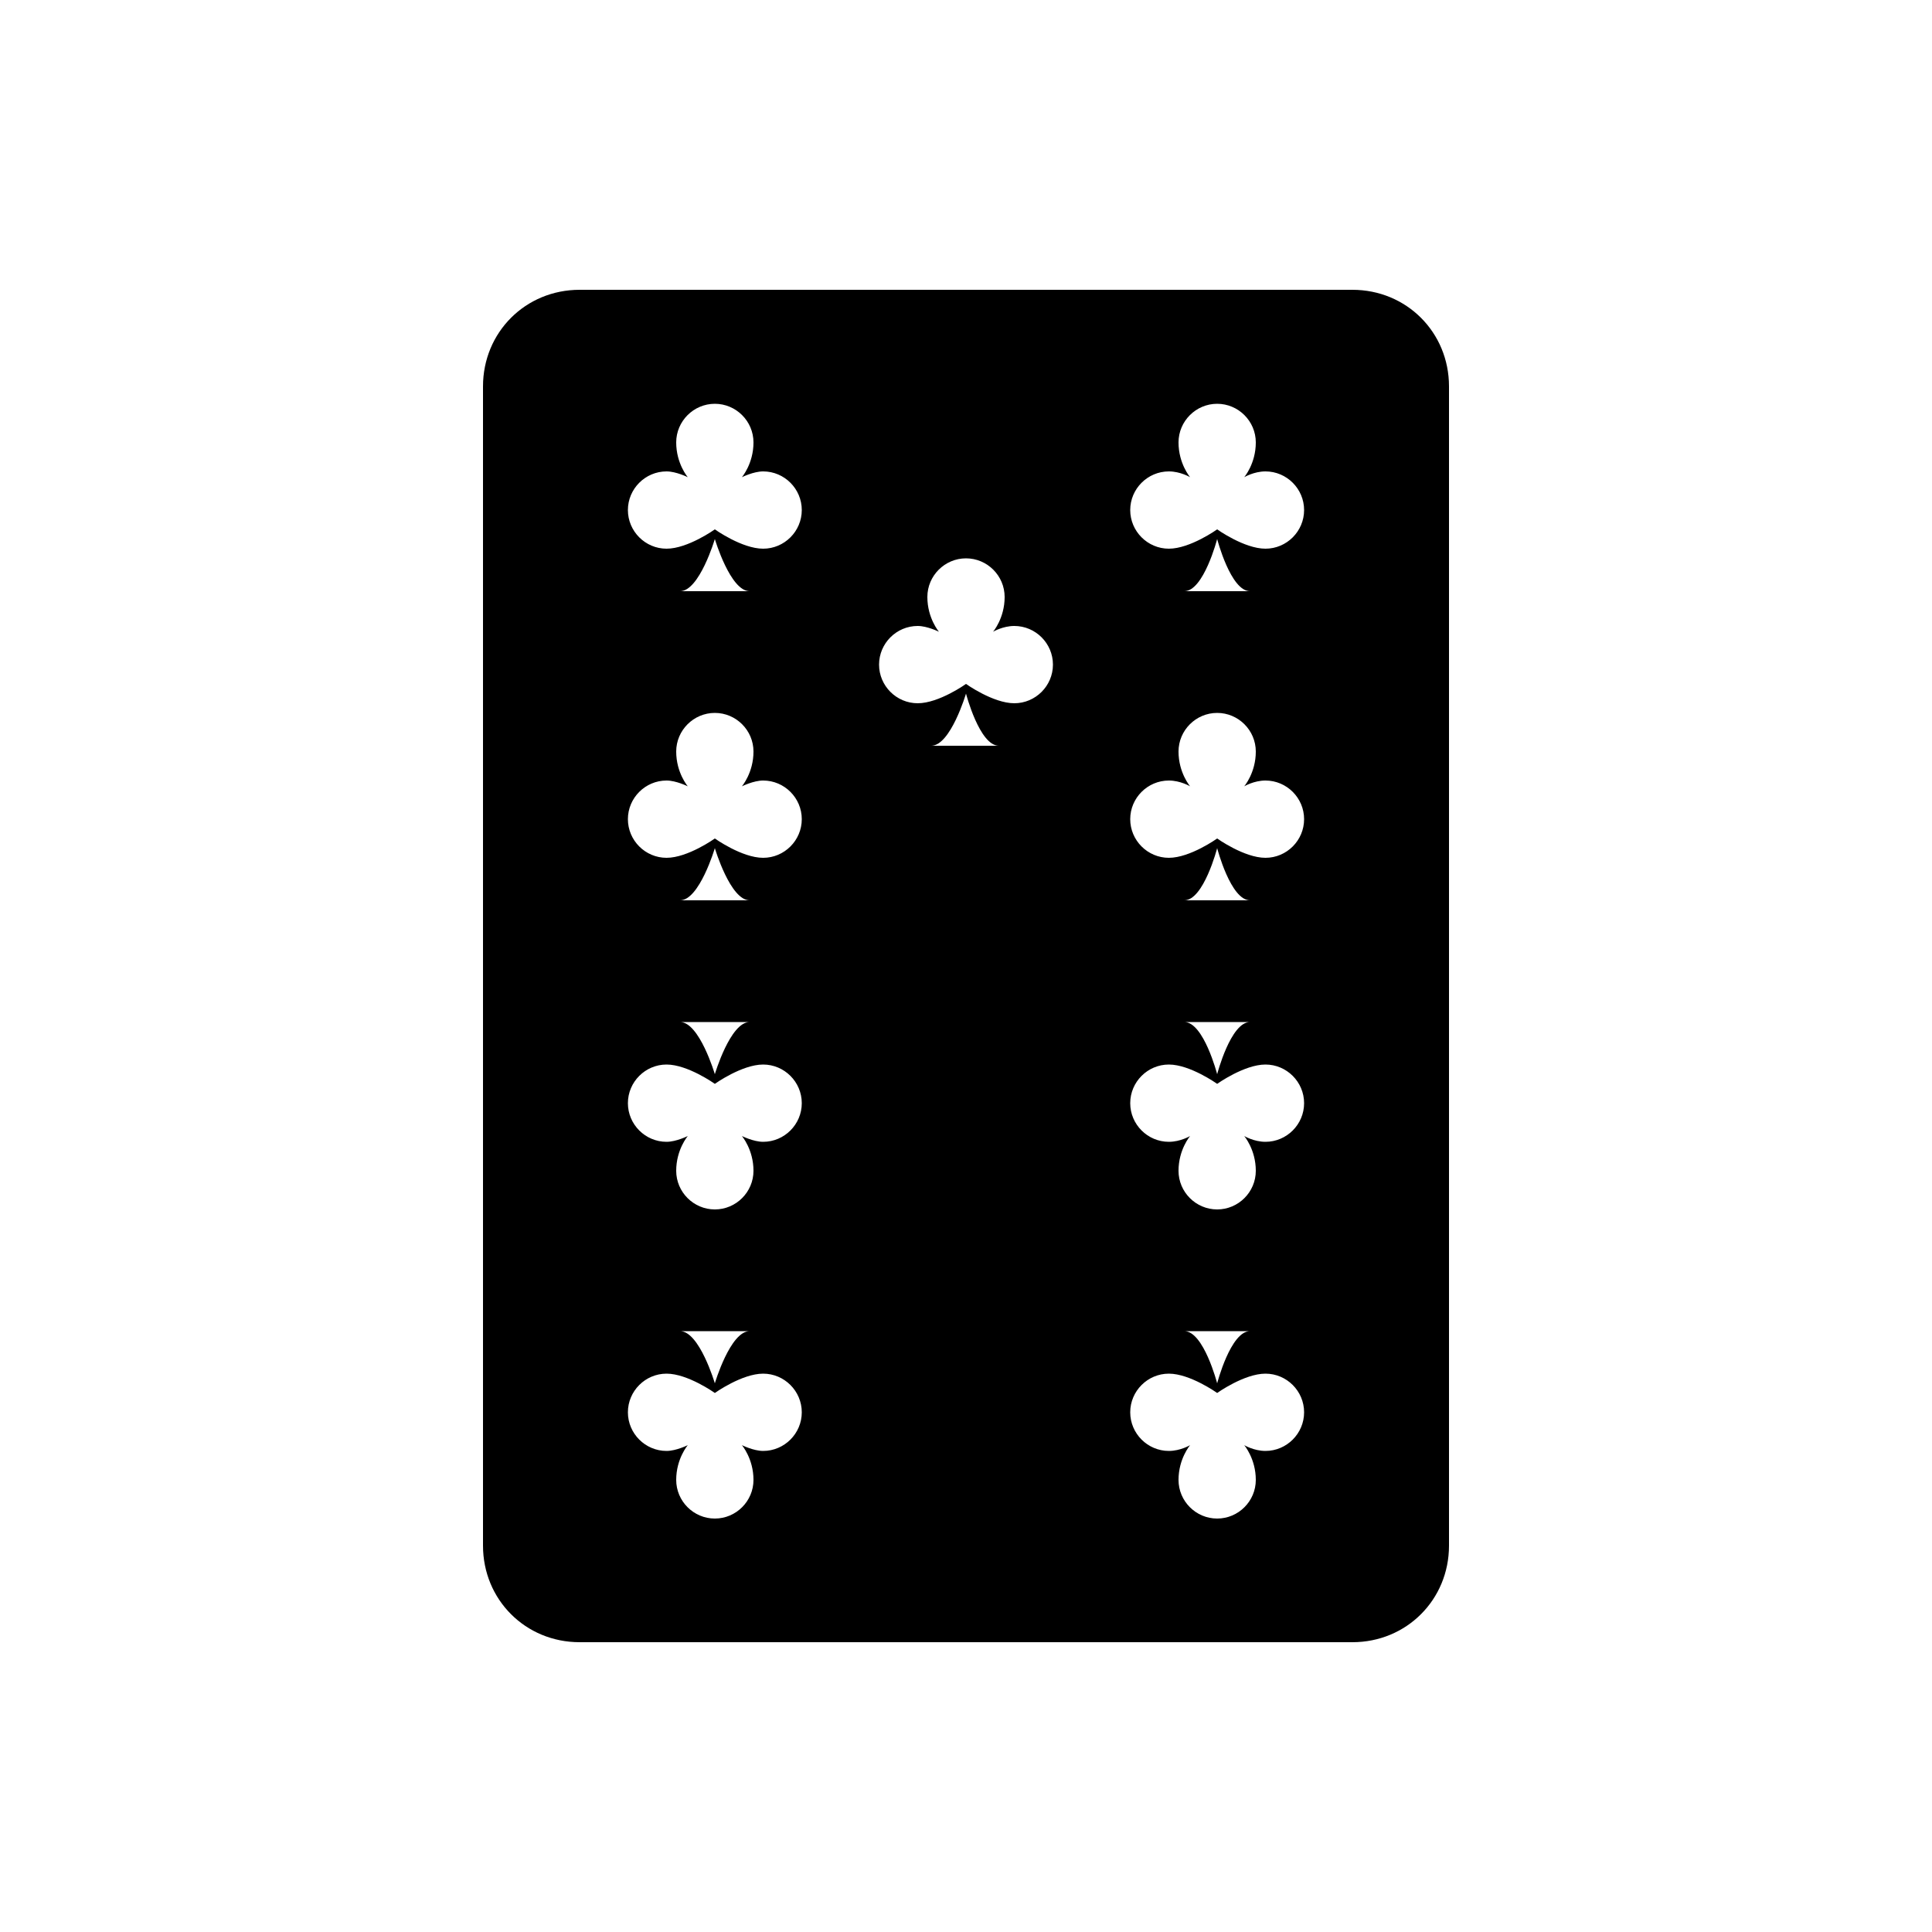 <?xml version="1.0" encoding="UTF-8"?><svg xmlns="http://www.w3.org/2000/svg" width="1024" height="1024" viewBox="0 0 1 1.0"><title>playing-card-09-club</title><path id="icon-playing-card-09-club" fill-rule="evenodd" d="M .7,.15 C .728,.15 .75,.172 .75,.2 L .75,.8 C .75,.828 .728,.85 .7,.85 L .3,.85 C .272,.85 .25,.828 .25,.8 L .25,.2 C .25,.172 .272,.15 .3,.15 L .7,.15 zM .482,.386 L .517,.386 C .507,.386 .5,.359 .5,.359 C .5,.359 .492,.386 .482,.386 zM .514,.327 C .514,.327 .52,.32 .52,.309 C .52,.298 .511,.289 .5,.289 C .489,.289 .48,.298 .48,.309 C .48,.32 .486,.327 .486,.327 C .486,.327 .48,.324 .475,.324 C .464,.324 .455,.333 .455,.344 C .455,.355 .464,.364 .475,.364 C .486,.364 .5,.354 .5,.354 C .5,.354 .514,.364 .525,.364 C .536,.364 .545,.355 .545,.344 C .545,.333 .536,.324 .525,.324 C .519,.324 .514,.327 .514,.327 zM .63,.439 C .63,.439 .637,.466 .647,.466 L .613,.466 C .623,.466 .63,.439 .63,.439 zM .644,.407 C .644,.407 .65,.4 .65,.389 C .65,.378 .641,.369 .63,.369 C .619,.369 .61,.378 .61,.389 C .61,.4 .616,.407 .616,.407 C .616,.407 .611,.404 .605,.404 C .594,.404 .585,.413 .585,.424 C .585,.435 .594,.444 .605,.444 C .616,.444 .63,.434 .63,.434 C .63,.434 .644,.444 .655,.444 C .666,.444 .675,.435 .675,.424 C .675,.413 .666,.404 .655,.404 C .649,.404 .644,.407 .644,.407 zM .613,.306 L .647,.306 C .637,.306 .63,.279 .63,.279 C .63,.279 .623,.306 .613,.306 zM .644,.247 C .644,.247 .65,.24 .65,.229 C .65,.218 .641,.209 .63,.209 C .619,.209 .61,.218 .61,.229 C .61,.24 .616,.247 .616,.247 C .616,.247 .611,.244 .605,.244 C .594,.244 .585,.253 .585,.264 C .585,.275 .594,.284 .605,.284 C .616,.284 .63,.274 .63,.274 C .63,.274 .644,.284 .655,.284 C .666,.284 .675,.275 .675,.264 C .675,.253 .666,.244 .655,.244 C .649,.244 .644,.247 .644,.247 zM .63,.556 C .63,.556 .637,.529 .647,.529 L .613,.529 C .623,.529 .63,.556 .63,.556 zM .655,.591 C .666,.591 .675,.582 .675,.571 C .675,.56 .666,.551 .655,.551 C .644,.551 .63,.561 .63,.561 C .63,.561 .616,.551 .605,.551 C .594,.551 .585,.56 .585,.571 C .585,.582 .594,.591 .605,.591 C .611,.591 .616,.588 .616,.588 C .616,.588 .61,.595 .61,.606 C .61,.617 .619,.626 .63,.626 C .641,.626 .65,.617 .65,.606 C .65,.595 .644,.588 .644,.588 C .644,.588 .649,.591 .655,.591 zM .63,.716 C .63,.716 .637,.689 .647,.689 L .613,.689 C .623,.689 .63,.716 .63,.716 zM .655,.751 C .666,.751 .675,.742 .675,.731 C .675,.72 .666,.711 .655,.711 C .644,.711 .63,.721 .63,.721 C .63,.721 .616,.711 .605,.711 C .594,.711 .585,.72 .585,.731 C .585,.742 .594,.751 .605,.751 C .611,.751 .616,.748 .616,.748 C .616,.748 .61,.755 .61,.766 C .61,.777 .619,.786 .63,.786 C .641,.786 .65,.777 .65,.766 C .65,.755 .644,.748 .644,.748 C .644,.748 .649,.751 .655,.751 zM .352,.466 L .388,.466 C .378,.466 .37,.439 .37,.439 C .37,.439 .362,.466 .352,.466 zM .384,.407 C .384,.407 .39,.4 .39,.389 C .39,.378 .381,.369 .37,.369 C .359,.369 .35,.378 .35,.389 C .35,.4 .356,.407 .356,.407 C .356,.407 .35,.404 .345,.404 C .334,.404 .325,.413 .325,.424 C .325,.435 .334,.444 .345,.444 C .356,.444 .37,.434 .37,.434 C .37,.434 .384,.444 .395,.444 C .406,.444 .415,.435 .415,.424 C .415,.413 .406,.404 .395,.404 C .39,.404 .384,.407 .384,.407 zM .352,.306 L .388,.306 C .378,.306 .37,.279 .37,.279 C .37,.279 .362,.306 .352,.306 zM .384,.247 C .384,.247 .39,.24 .39,.229 C .39,.218 .381,.209 .37,.209 C .359,.209 .35,.218 .35,.229 C .35,.24 .356,.247 .356,.247 C .356,.247 .35,.244 .345,.244 C .334,.244 .325,.253 .325,.264 C .325,.275 .334,.284 .345,.284 C .356,.284 .37,.274 .37,.274 C .37,.274 .384,.284 .395,.284 C .406,.284 .415,.275 .415,.264 C .415,.253 .406,.244 .395,.244 C .39,.244 .384,.247 .384,.247 zM .37,.556 C .37,.556 .378,.529 .388,.529 L .352,.529 C .362,.529 .37,.556 .37,.556 zM .395,.591 C .406,.591 .415,.582 .415,.571 C .415,.56 .406,.551 .395,.551 C .384,.551 .37,.561 .37,.561 C .37,.561 .356,.551 .345,.551 C .334,.551 .325,.56 .325,.571 C .325,.582 .334,.591 .345,.591 C .35,.591 .356,.588 .356,.588 C .356,.588 .35,.595 .35,.606 C .35,.617 .359,.626 .37,.626 C .381,.626 .39,.617 .39,.606 C .39,.595 .384,.588 .384,.588 C .384,.588 .39,.591 .395,.591 zM .37,.716 C .37,.716 .378,.689 .388,.689 L .352,.689 C .362,.689 .37,.716 .37,.716 zM .395,.751 C .406,.751 .415,.742 .415,.731 C .415,.72 .406,.711 .395,.711 C .384,.711 .37,.721 .37,.721 C .37,.721 .356,.711 .345,.711 C .334,.711 .325,.72 .325,.731 C .325,.742 .334,.751 .345,.751 C .35,.751 .356,.748 .356,.748 C .356,.748 .35,.755 .35,.766 C .35,.777 .359,.786 .37,.786 C .381,.786 .39,.777 .39,.766 C .39,.755 .384,.748 .384,.748 C .384,.748 .39,.751 .395,.751 z" /></svg>
